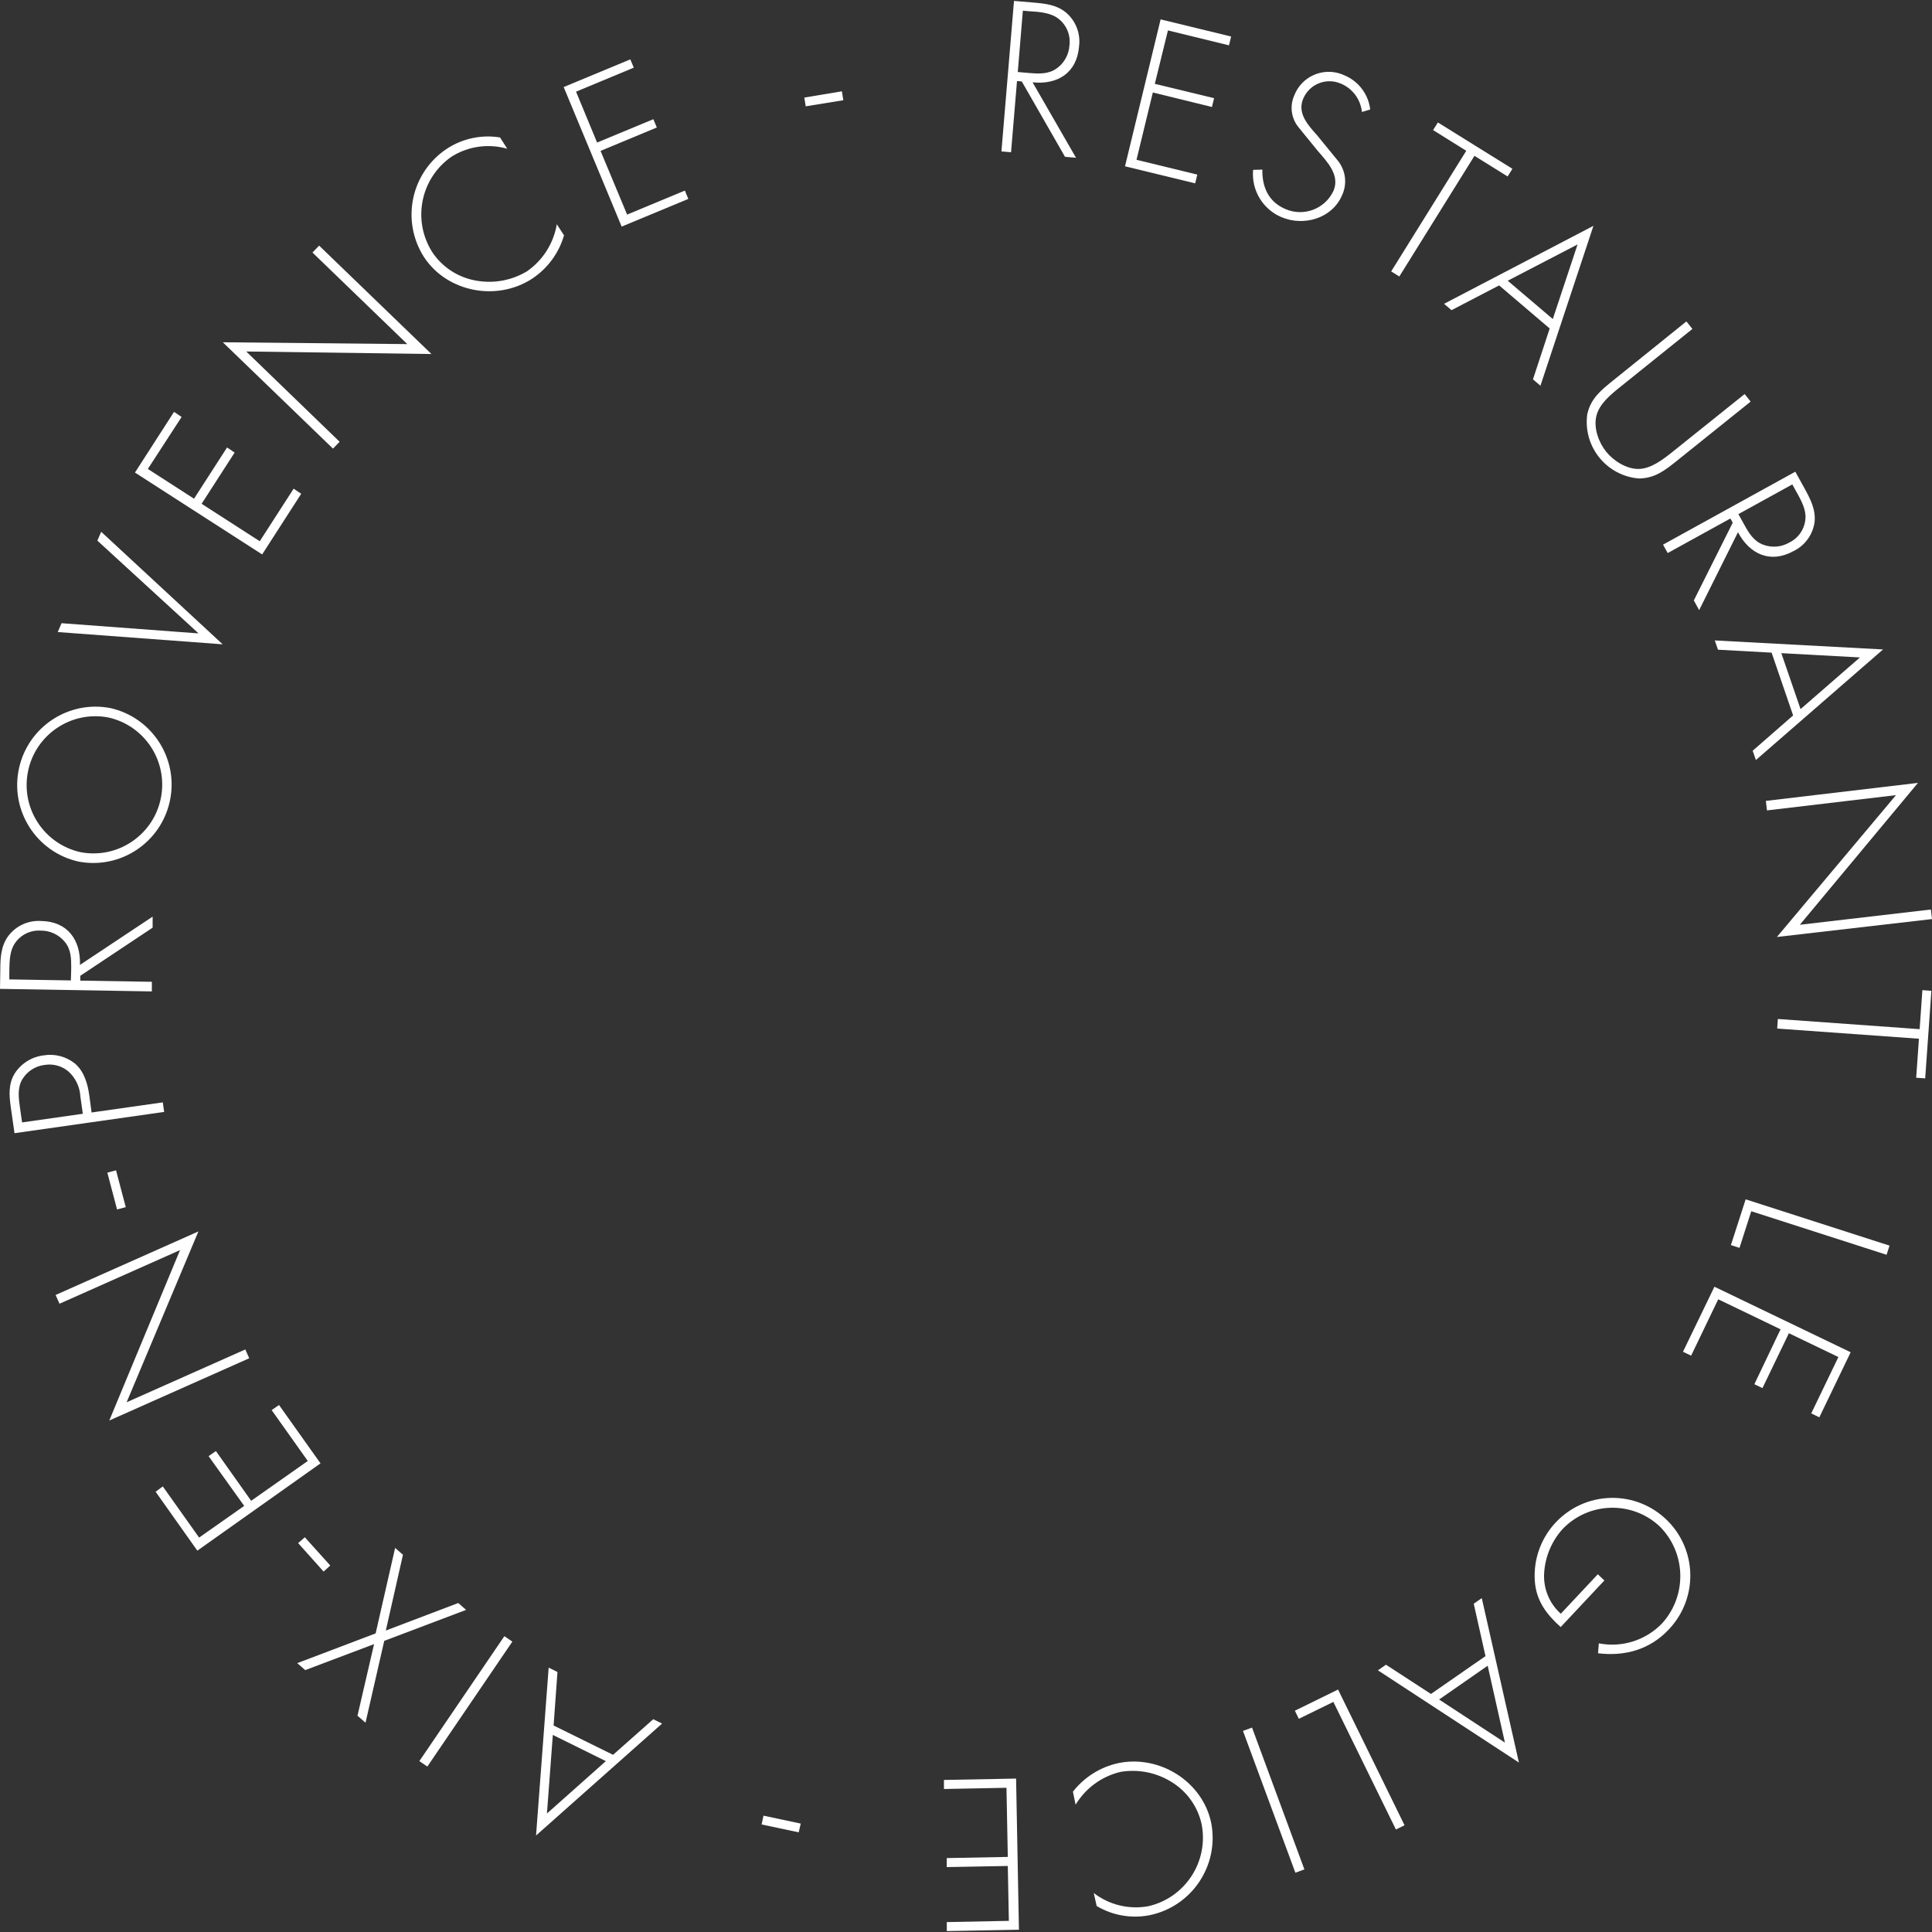 <?xml version="1.0" encoding="utf-8"?>
<!-- Generator: Adobe Illustrator 15.0.0, SVG Export Plug-In . SVG Version: 6.00 Build 0)  -->
<!DOCTYPE svg PUBLIC "-//W3C//DTD SVG 1.1//EN" "http://www.w3.org/Graphics/SVG/1.1/DTD/svg11.dtd">
<svg version="1.1" id="Calque_1" xmlns="http://www.w3.org/2000/svg" xmlns:xlink="http://www.w3.org/1999/xlink" x="0px" y="0px"
	 width="595.279px" height="595.279px" viewBox="0 0 595.279 595.279" enable-background="new 0 0 595.279 595.279"
	 xml:space="preserve">
<rect x="0" y="0" width="595.279" height="595.279" fill="#333333" stroke="none"/>
<title>Fichier 1restaurant galice</title>
<g>
	<path fill="#FFFFFF" d="M331.536,48.608l-3.386-0.282l-13.323-23.23l-1.474-0.125l-1.834,21.944l-2.963-0.251l3.872-46.381
		l5.769,0.485c3.762,0.313,7.445,0.674,10.393,3.214c2.96,2.596,4.415,6.508,3.871,10.407c-0.674,8.073-6.63,11.788-14.311,10.973
		L331.536,48.608z M317.335,22.509c2.884,0.235,5.8,0.36,8.308-1.474c2.282-1.652,3.703-4.241,3.872-7.054
		c0.456-3.511-1.204-6.96-4.232-8.793c-2.367-1.364-5.518-1.568-8.229-1.725l-1.896-0.173l-1.567,18.904L317.335,22.509z"/>
	<path fill="#FFFFFF" d="M359.861,9.373l-4.044,16.459l18.261,4.42l-0.658,2.712l-18.214-4.468l-5.031,20.738l18.731,4.562
		l-0.659,2.695l-21.615-5.251l10.973-45.269l21.726,5.282l-0.659,2.712L359.861,9.373z"/>
	<path fill="#FFFFFF" d="M419.629,34.5c-0.401-3.906-2.92-7.273-6.553-8.763c-4.458-1.903-9.616,0.167-11.52,4.626
		c-0.011,0.025-0.021,0.051-0.032,0.077c-1.896,4.498,1.567,8.182,4.342,11.301l6.38,7.807c2.4,3.004,2.893,7.109,1.27,10.596
		c-3.01,7.116-11.757,9.703-18.7,6.756c-5.76-2.445-9.281-8.33-8.715-14.562l2.853-0.078c-0.11,5.329,1.896,9.938,7.069,12.132
		c5.659,2.492,12.271-0.012,14.859-5.627c2.054-4.844-2.021-8.981-4.938-12.368l-6.003-7.382c-2.119-2.729-2.57-6.401-1.176-9.563
		c2.24-5.872,8.816-8.816,14.688-6.576c0.303,0.116,0.601,0.244,0.892,0.385c4.305,1.828,7.297,5.826,7.838,10.471L419.629,34.5z"/>
	<path fill="#FFFFFF" d="M431.15,85.193l-2.508-1.567l23.136-37.165l-10.22-6.38l1.474-2.352l22.963,14.28l-1.474,2.366
		l-10.22-6.363L431.15,85.193z"/>
	<path fill="#FFFFFF" d="M461.904,87.936l-14.672,7.633l-2.304-1.959l46.036-24.029l-16.333,49.266l-2.304-1.959l5.157-15.675
		L461.904,87.936z M486.074,75.317l-21.521,11.177l13.888,11.803L486.074,75.317z"/>
	<path fill="#FFFFFF" d="M537.55,121.416l1.85,2.32l-22.635,18.167c-3.715,2.979-6.896,5.533-11.896,5.518
		c-9.625-0.841-16.745-9.324-15.905-18.949c0.023-0.268,0.054-0.535,0.089-0.801c1.066-4.891,4.248-7.446,7.947-10.424
		l22.603-18.214l1.85,2.319l-21.944,17.634c-3.275,2.634-6.74,5.408-7.649,9.217c-0.909,3.81,0.784,8.183,3.025,10.973
		s6.27,5.393,10.048,5.313c3.777-0.078,7.383-2.837,10.658-5.47L537.55,121.416z"/>
	<path fill="#FFFFFF" d="M523.536,187.988l-1.646-2.979l11.991-23.951l-0.721-1.301l-19.312,10.644l-1.442-2.587l40.755-22.478
		l2.806,5.079c1.818,3.307,3.542,6.583,3.135,10.439c-0.536,3.883-2.977,7.241-6.505,8.95c-7.085,3.902-13.48,1.003-17.102-5.815
		L523.536,187.988z M537.472,161.732c1.41,2.556,2.915,5.032,5.831,6.113c2.643,0.985,5.589,0.732,8.025-0.689
		c3.181-1.554,5.134-4.85,4.969-8.386c-0.173-2.728-1.803-5.424-3.135-7.838l-0.925-1.677l-16.615,9.154L537.472,161.732z"/>
	<path fill="#FFFFFF" d="M545.858,201.091l-16.521-0.909l-0.987-2.853l51.852,2.774l-39.187,34.077l-0.987-2.868l12.461-10.879
		L545.858,201.091z M573.084,202.565l-24.232-1.316l5.925,17.242L573.084,202.565z"/>
	<path fill="#FFFFFF" d="M547.488,288.698l36.694-43.701l-39.751,4.702l-0.345-2.931l46.867-5.549l-36.396,43.717l40.378-4.702
		l0.346,2.946L547.488,288.698z"/>
	<path fill="#FFFFFF" d="M547.581,316.912l0.204-2.947l43.686,3.135l0.847-12.022l2.774,0.204l-1.912,26.977l-2.774-0.188
		l0.846-12.022L547.581,316.912z"/>
	<path fill="#FFFFFF" d="M539.587,373.2l-3.62,11.285l-2.649-0.846l4.546-14.107l44.328,14.264l-0.909,2.821L539.587,373.2z"/>
	<path fill="#FFFFFF" d="M566.439,418.124l-15.252-7.336l-8.15,16.913l-2.492-1.207l8.072-16.913l-19.202-9.248L521.06,417.7
		l-2.508-1.206l9.688-20.033l41.977,20.189l-9.655,20.048l-2.492-1.207L566.439,418.124z"/>
	<path fill="#FFFFFF" d="M480.87,501.325c-4.358-3.919-7.509-8.057-7.963-14.107c-0.947-13.211,8.995-24.688,22.206-25.636
		c13.212-0.946,24.688,8.996,25.636,22.207c0.485,6.768-1.919,13.425-6.617,18.32c-5.8,6.176-13.543,8.292-21.757,7.288l0.251-3.057
		c7.174,1.408,14.569-0.958,19.593-6.27c7.698-8.612,7.284-21.75-0.94-29.86c-8.543-7.893-21.839-7.467-29.86,0.956
		c-3.351,3.738-5.339,8.5-5.643,13.512c-0.303,4.744,1.587,9.365,5.126,12.54l11.411-12.164l2.021,1.912L480.87,501.325z"/>
	<path fill="#FFFFFF" d="M457.702,510.276l-3.62-16.145l2.477-1.725l11.442,50.661l-43.45-28.419l2.492-1.724l13.856,9.013
		L457.702,510.276z M463.691,536.923l-5.314-23.685l-14.969,10.408L463.691,536.923z"/>
	<path fill="#FFFFFF" d="M410.835,524.383l-10.644,5.204l-1.223-2.492l13.309-6.521l20.486,41.82l-2.664,1.301L410.835,524.383z"/>
	<path fill="#FFFFFF" d="M382.981,533.318l2.79-1.019l16.13,43.686l-2.774,1.034L382.981,533.318z"/>
	<path fill="#FFFFFF" d="M337.007,583.273c4.774,3.67,10.88,5.145,16.804,4.061c11.404-2.609,18.677-13.803,16.427-25.284
		c-1.171-5.31-4.416-9.932-9.013-12.837c-4.725-3.031-10.405-4.198-15.941-3.276c-5.797,1.365-10.798,5.01-13.872,10.11
		l-0.831-3.997c3.491-4.491,8.452-7.609,14.014-8.81c12.712-2.617,25.973,5.69,28.606,18.465
		c2.494,13.05-5.942,25.688-18.951,28.388c-5.611,1.111-11.435,0.106-16.349-2.822L337.007,583.273z"/>
	<path fill="#FFFFFF" d="M310.846,591.847l-0.329-16.913l-18.81,0.345v-2.774l18.81-0.36l-0.407-21.302l-19.265,0.376v-2.79
		l22.227-0.423l0.878,46.569l-22.227,0.424v-2.774L310.846,591.847z"/>
	<path fill="#FFFFFF" d="M234.667,562.144l0.579-2.712l11.475,2.445l-0.627,2.696L234.667,562.144z"/>
	<path fill="#FFFFFF" d="M188.897,540.685l12.383-10.973l2.712,1.349l-38.826,34.484l3.887-51.727l2.712,1.348l-1.191,16.49
		L188.897,540.685z M168.52,558.774l18.151-16.146l-16.334-8.072L168.52,558.774z"/>
	<path fill="#FFFFFF" d="M155.4,504.131l2.461,1.678l-26.192,38.497l-2.461-1.678L155.4,504.131z"/>
	<path fill="#FFFFFF" d="M112.623,530.794l-2.477-2.147l5.109-22.07l-21.208,8.01l-2.461-2.147l24.155-9.17l6.003-26.333
		l2.414,2.116l-5.282,23.34l22.321-8.48l2.414,2.116l-25.221,9.546L112.623,530.794z"/>
	<path fill="#FFFFFF" d="M91.854,475.447l2.069-1.787l7.838,8.699l-2.054,1.865L91.854,475.447z"/>
	<path fill="#FFFFFF" d="M61.351,473.753l13.888-9.765l-10.972-15.33l2.257-1.567l10.862,15.33l17.446-12.273l-11.129-15.675
		l2.272-1.567l12.775,17.979l-37.949,26.898l-12.853-18.151l2.21-1.646L61.351,473.753z"/>
	<path fill="#FFFFFF" d="M61.131,379.423l-22.116,52.636l36.568-16.271l1.207,2.712l-43.121,19.186l21.804-52.51l-37.134,16.521
		l-1.207-2.695L61.131,379.423z"/>
	<path fill="#FFFFFF" d="M33.073,361.303l2.681-0.705l2.994,11.349l-2.681,0.705L33.073,361.303z"/>
	<path fill="#FFFFFF" d="M50.159,339.656l0.423,2.946l-46.115,6.553l-1.159-8.12c-0.502-3.62-0.753-7.132,1.27-10.36
		c2.004-3.058,5.257-5.072,8.888-5.502c3.44-0.568,6.96,0.361,9.671,2.555c2.837,2.461,3.888,6.27,4.389,9.859l0.689,5.188
		L50.159,339.656z M24.766,337.854c-0.158-2.954-1.477-5.726-3.668-7.712c-2.031-1.714-4.712-2.453-7.336-2.022
		c-2.904,0.338-5.482,2.021-6.959,4.546c-1.442,2.586-1.082,5.533-0.689,8.339l0.689,4.828l18.716-2.665L24.766,337.854z"/>
	<path fill="#FFFFFF" d="M47.025,282.428v3.401l-22.29,14.828v1.489l22.055,0.36v2.963L0,304.686l0.094-5.8
		c0-3.762,0.188-7.477,2.523-10.58c2.392-3.101,6.174-4.8,10.079-4.53c8.088,0.126,12.195,5.815,11.944,13.527L47.025,282.428z
		 M21.945,298.337c0-2.915,0-5.814-2.038-8.197c-1.814-2.189-4.523-3.44-7.366-3.401c-3.53-0.235-6.863,1.649-8.48,4.796
		c-1.207,2.461-1.145,5.612-1.191,8.323v1.913l18.967,0.313L21.945,298.337z"/>
	<path fill="#FFFFFF" d="M33.967,218.161c13.021,2.898,21.228,15.805,18.329,28.826c-2.836,12.737-15.275,20.92-28.095,18.48
		c-13.021-2.899-21.228-15.806-18.328-28.827C8.708,223.904,21.148,215.721,33.967,218.161z M24.813,262.568
		c11.497,2.194,22.596-5.348,24.789-16.844c2.148-11.258-5.042-22.183-16.23-24.663c-11.496-2.193-22.595,5.348-24.789,16.845
		C6.435,249.162,13.624,260.088,24.813,262.568z"/>
	<path fill="#FFFFFF" d="M61.037,195.151v-0.125l-31.036-28.45l1.176-2.728l37.432,34.673l-50.817-3.777l1.175-2.728L61.037,195.151
		z"/>
	<path fill="#FFFFFF" d="M45.551,144.49l14.232,9.17l10.173-15.784l2.336,1.567l-10.173,15.784l17.916,11.537l10.439-16.192
		l2.335,1.567l-12.038,18.685l-39.187-25.221l12.038-18.7l2.336,1.567L45.551,144.49z"/>
	<path fill="#FFFFFF" d="M132.938,109.08l-57.072-0.783l28.779,27.822l-2.054,2.101l-33.936-32.761l56.837,0.564L96.275,77.81
		l2.053-2.132L132.938,109.08z"/>
	<path fill="#FFFFFF" d="M156.293,45.833c-5.783-1.659-11.998-0.787-17.102,2.397c-9.633,6.621-12.27,19.694-5.956,29.531
		c3.039,4.514,7.758,7.623,13.104,8.638c5.509,1.085,11.224,0.085,16.036-2.807c4.889-3.399,8.2-8.626,9.185-14.499l2.227,3.417
		c-1.587,5.465-5.058,10.19-9.797,13.34c-10.863,7.101-26.239,4.232-33.372-6.678c-7.168-11.237-3.951-26.15,7.211-33.435
		c4.808-3.098,10.594-4.305,16.239-3.386L156.293,45.833z"/>
	<path fill="#FFFFFF" d="M177.486,28.245l6.489,15.675l17.336-7.194l1.066,2.555l-17.337,7.211l8.183,19.625l17.791-7.398
		l1.065,2.57l-20.534,8.527L173.676,26.82l20.534-8.527l1.066,2.555L177.486,28.245z"/>
	<path fill="#FFFFFF" d="M259.402,28.136l0.438,2.743l-11.583,1.881l-0.439-2.696L259.402,28.136z"/>
</g>
</svg>
